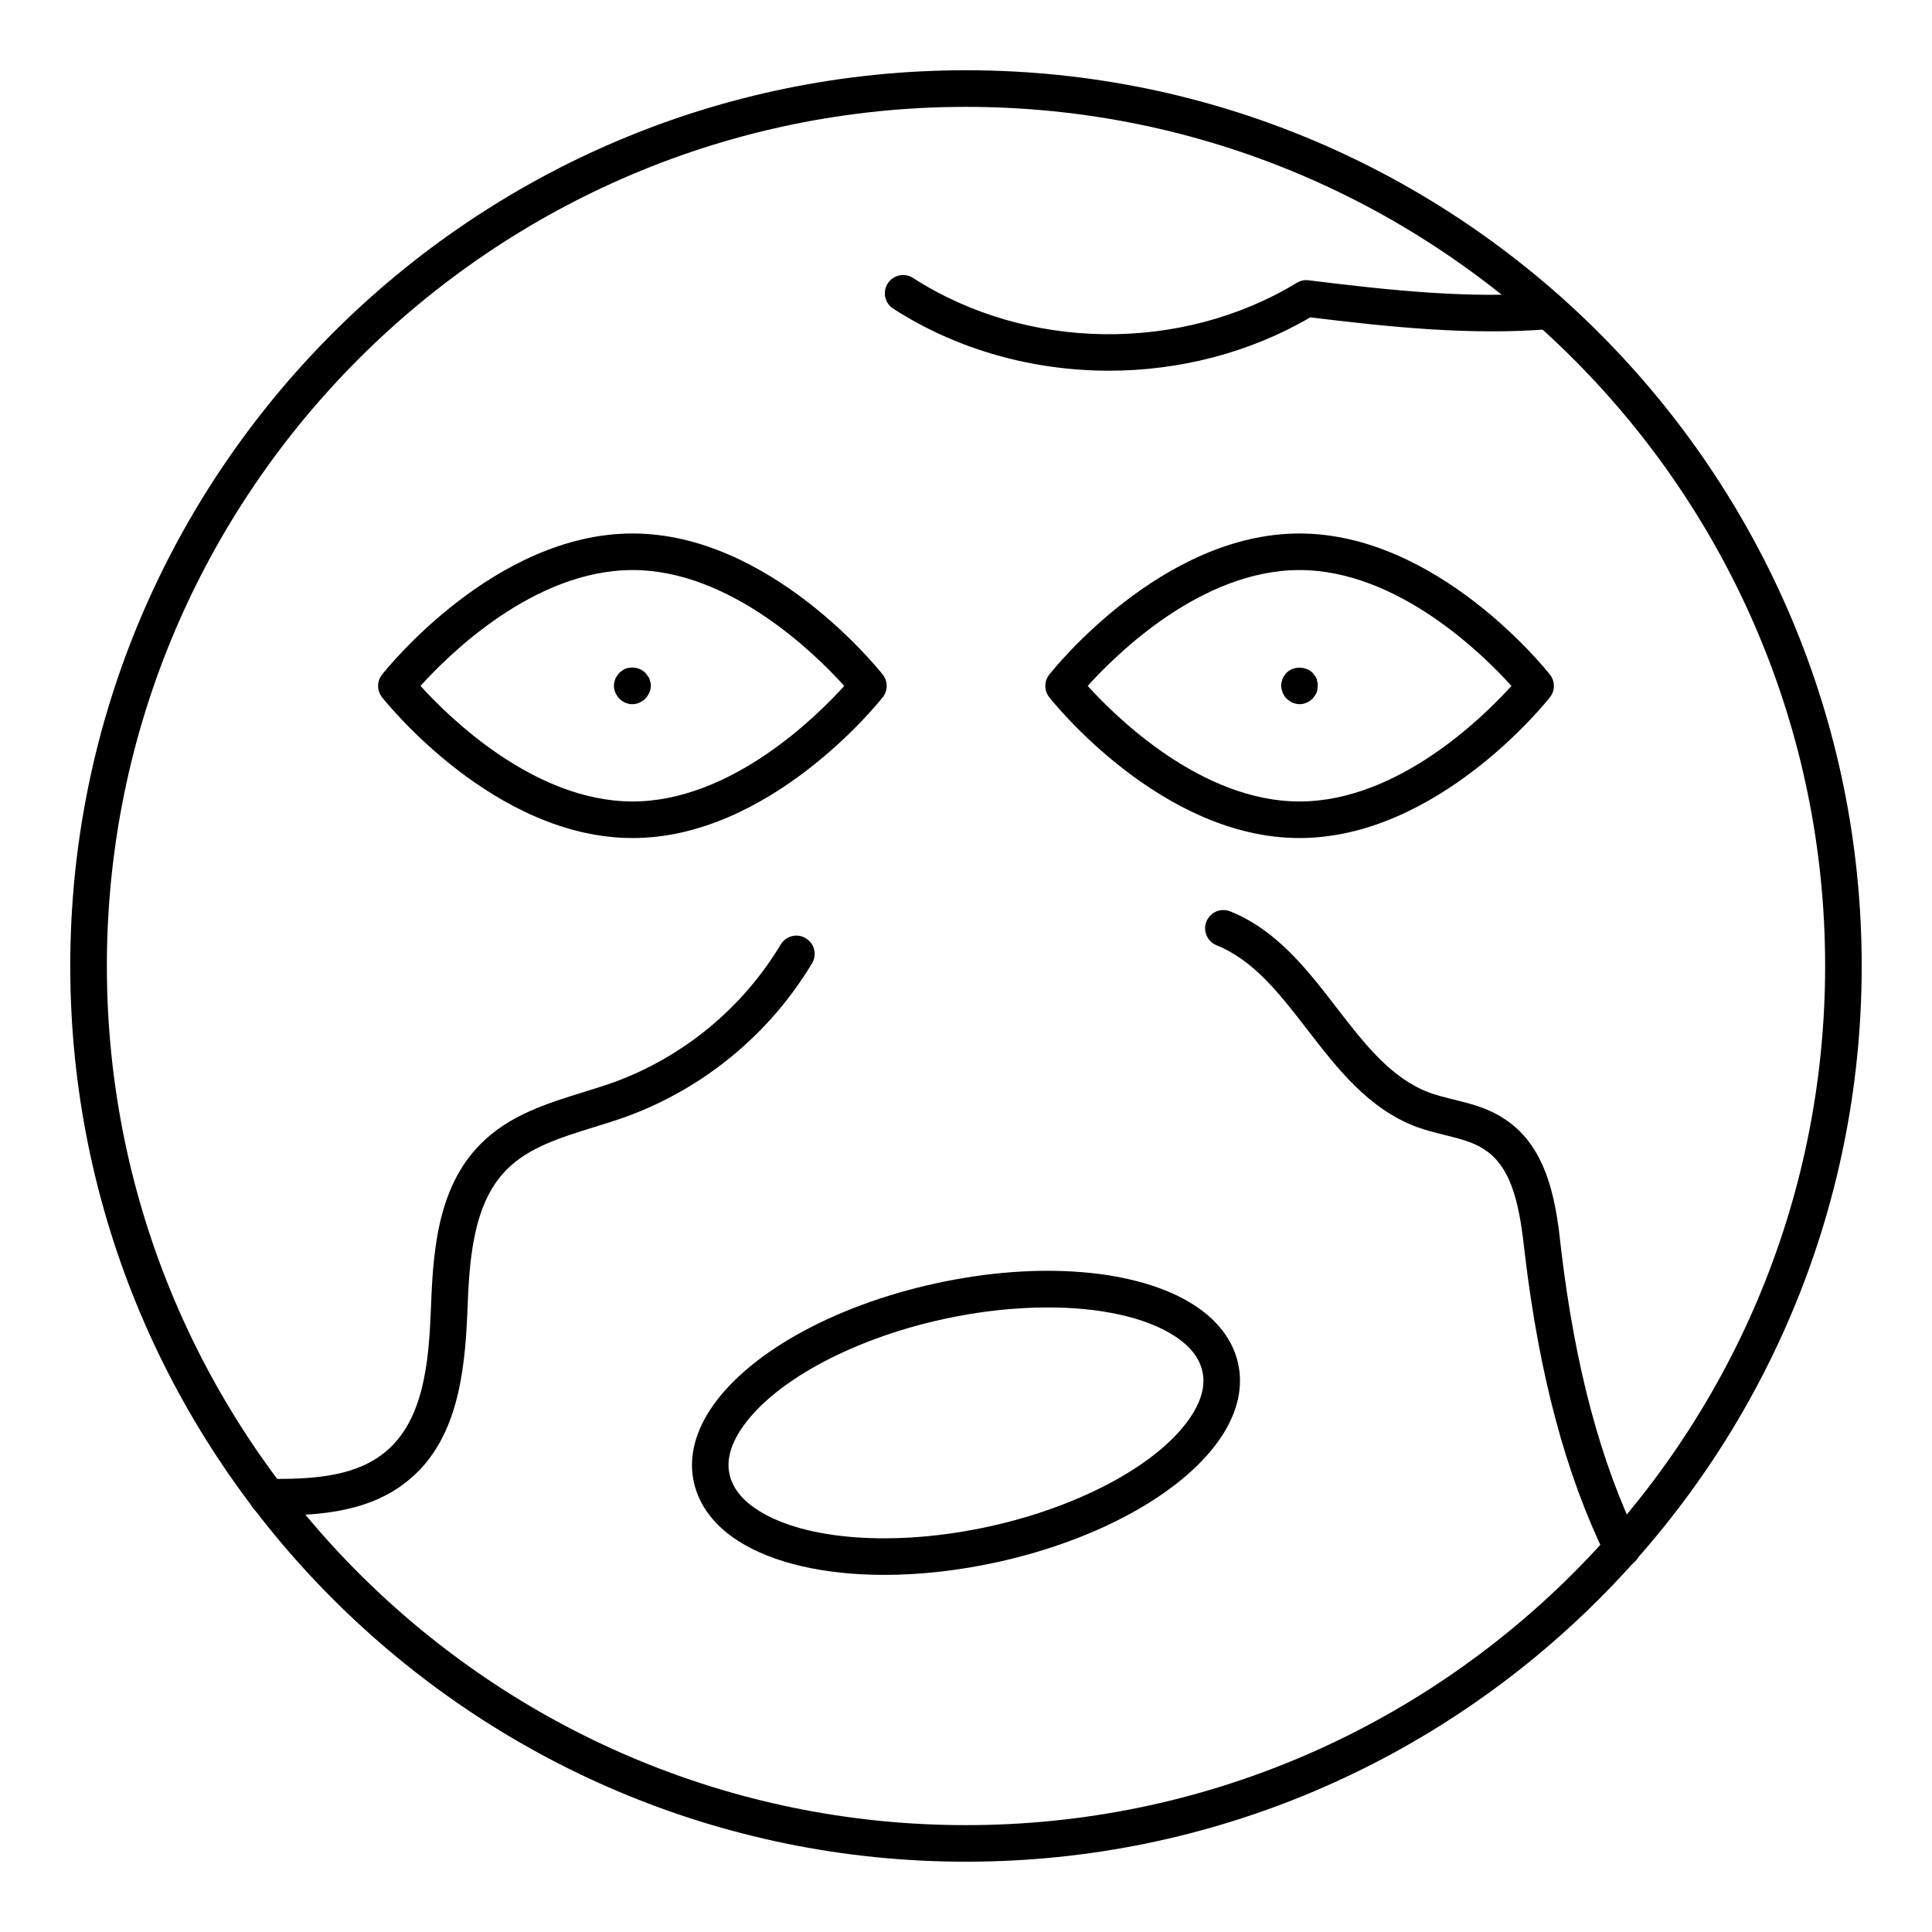 <?xml version="1.0" encoding="UTF-8"?>
<!-- Uploaded to: SVG Repo, www.svgrepo.com, Generator: SVG Repo Mixer Tools -->
<svg fill="#000000" width="800px" height="800px" version="1.1" viewBox="144 144 512 512" xmlns="http://www.w3.org/2000/svg">
 <g>
  <path d="m400 637.37c-130.89 0-237.38-106.48-237.38-237.37 0-130.89 106.48-237.38 237.38-237.38 130.89 0 237.37 106.48 237.37 237.38 0 130.89-106.48 237.37-237.37 237.37zm0-465.05c-125.55 0-227.68 102.14-227.68 227.68 0 125.54 102.14 227.68 227.68 227.68 125.54 0 227.68-102.14 227.68-227.68 0-125.55-102.14-227.68-227.68-227.68z"/>
  <path d="m378.32 561.36c-15.742 0-29.5-3.086-38.746-9.035-6.34-4.07-10.379-9.453-11.695-15.562-1.352-5.969 0.059-12.48 4.07-18.781 9.48-14.883 32.473-27.863 59.988-33.863 27.402-6.008 53.637-3.812 68.465 5.707 6.34 4.078 10.391 9.441 11.715 15.535 1.344 6.016-0.066 12.547-4.086 18.855-9.473 14.844-32.414 27.789-59.883 33.797-10.297 2.25-20.422 3.348-29.828 3.348zm28.793-8.078h0.094zm14.543-62.797c-8.715 0-18.137 1.012-27.656 3.094-24.703 5.394-45.852 17.012-53.875 29.605-2.641 4.133-3.578 8.004-2.793 11.488 0.785 3.633 3.301 6.82 7.484 9.508 12.508 8.062 36.559 9.766 61.262 4.371 24.656-5.394 45.766-16.992 53.77-29.539 2.648-4.152 3.594-8.043 2.801-11.562-0.777-3.606-3.301-6.785-7.492-9.473-7.688-4.938-19.695-7.492-33.5-7.492z"/>
  <path d="m488.36 366.09c-36.426 0-65.094-35.785-66.297-37.309-1.391-1.762-1.391-4.238 0-6 1.203-1.523 29.871-37.402 66.297-37.402 36.523 0 65.191 35.879 66.391 37.402 1.391 1.762 1.391 4.238 0 6-1.199 1.523-29.867 37.309-66.391 37.309zm-56.105-40.316c7.465 8.238 30.117 30.625 56.105 30.625 26.066 0 48.727-22.375 56.191-30.617-7.457-8.27-30.125-30.711-56.191-30.711-26.055 0-48.66 22.441-56.105 30.703z"/>
  <path d="m311.64 366.09c-36.523 0-65.191-35.785-66.391-37.309-1.391-1.762-1.391-4.238 0-6 1.203-1.523 29.871-37.402 66.391-37.402 36.426 0 65.094 35.879 66.297 37.402 1.391 1.762 1.391 4.238 0 6-1.199 1.523-29.871 37.309-66.297 37.309zm-56.203-40.316c7.469 8.238 30.137 30.625 56.203 30.625 25.992 0 48.641-22.375 56.098-30.617-7.457-8.27-30.105-30.711-56.098-30.711-26.133 0-48.754 22.441-56.203 30.703z"/>
  <path d="m488.36 330.62c-0.586 0-1.258-0.199-1.844-0.387-0.578-0.293-1.07-0.68-1.551-1.07-0.484-0.484-0.777-0.965-1.059-1.645-0.199-0.578-0.387-1.164-0.387-1.836 0-0.586 0.188-1.258 0.387-1.844 0.285-0.578 0.578-1.059 1.059-1.551 1.844-1.836 5.043-1.742 6.879 0 0.387 0.492 0.777 0.973 1.07 1.551 0.188 0.68 0.293 1.258 0.293 1.844 0 0.672-0.105 1.258-0.293 1.836-0.293 0.68-0.68 1.164-1.07 1.645-0.969 0.883-2.129 1.457-3.484 1.457z"/>
  <path d="m311.54 330.62c-1.258 0-2.527-0.578-3.398-1.457-0.871-0.965-1.449-2.129-1.449-3.481 0-0.586 0.188-1.258 0.387-1.844 0.285-0.578 0.672-1.059 1.059-1.551 0.484-0.387 0.973-0.777 1.551-1.059 1.844-0.68 3.973-0.293 5.328 1.059 0.387 0.492 0.777 0.973 1.07 1.551 0.188 0.586 0.387 1.258 0.387 1.844 0 1.352-0.586 2.516-1.457 3.481-0.961 0.883-2.125 1.457-3.477 1.457z"/>
  <path d="m573.91 559.18c-1.789 0-3.512-1.004-4.352-2.715-10.625-21.781-17.645-48.047-21.477-80.328-1.285-11.703-3.055-22.574-10.699-27.504-2.953-1.977-6.606-2.875-10.473-3.832-2.562-0.633-5.117-1.277-7.578-2.188-12.707-4.797-20.902-15.422-28.84-25.699-7.312-9.48-14.23-18.43-24.09-22.406-2.488-1.004-3.691-3.824-2.688-6.301 1.012-2.488 3.84-3.68 6.301-2.688 12.309 4.957 20.359 15.383 28.148 25.469 7.426 9.633 14.457 18.734 24.562 22.547 2.082 0.766 4.297 1.305 6.5 1.855 4.512 1.105 9.188 2.262 13.473 5.148 12.094 7.777 13.844 23.863 15.008 34.496 3.699 31.137 10.426 56.391 20.559 77.168 1.172 2.414 0.18 5.309-2.223 6.481-0.691 0.336-1.414 0.496-2.133 0.496z"/>
  <path d="m216.85 545.63c-0.652 0-1.297 0-1.941-0.008-2.676-0.02-4.824-2.203-4.805-4.883 0.02-2.66 2.188-4.805 4.844-4.805 0.492-0.031 1.344 0.004 2.016 0.004 10.832 0 21.828-0.832 29.5-7.457 9.766-8.328 11.156-23.426 11.695-36.93 0.578-14.465 1.285-32.461 13.238-44.414 7.531-7.606 17.543-10.711 27.223-13.711 2.734-0.844 5.449-1.684 8.09-2.629 18.414-6.727 34.109-19.691 44.184-36.492 1.371-2.301 4.363-3.055 6.641-1.664 2.301 1.371 3.047 4.352 1.664 6.641-11.203 18.707-28.68 33.133-49.191 40.629-2.801 1.004-5.656 1.891-8.523 2.773-8.934 2.773-17.383 5.383-23.219 11.289-9.293 9.293-9.914 25.188-10.418 37.961-0.672 16.699-2.961 33.578-15.074 43.902-10.121 8.742-23.688 9.793-35.922 9.793z"/>
  <path d="m437.89 242.24c-20.105 0-40.191-5.488-57.176-16.445-2.25-1.449-2.906-4.445-1.449-6.688 1.457-2.25 4.457-2.906 6.688-1.449 30.141 19.395 71.012 19.934 101.73 1.285 0.938-0.559 2.023-0.824 3.113-0.664 21.723 2.688 42.898 4.957 63.344 3.273 2.441-0.246 4.996 1.75 5.223 4.43 0.219 2.668-1.762 5.004-4.43 5.223-20.824 1.703-42.02-0.453-63.688-3.102-16.156 9.434-34.758 14.137-53.352 14.137z"/>
 </g>
</svg>